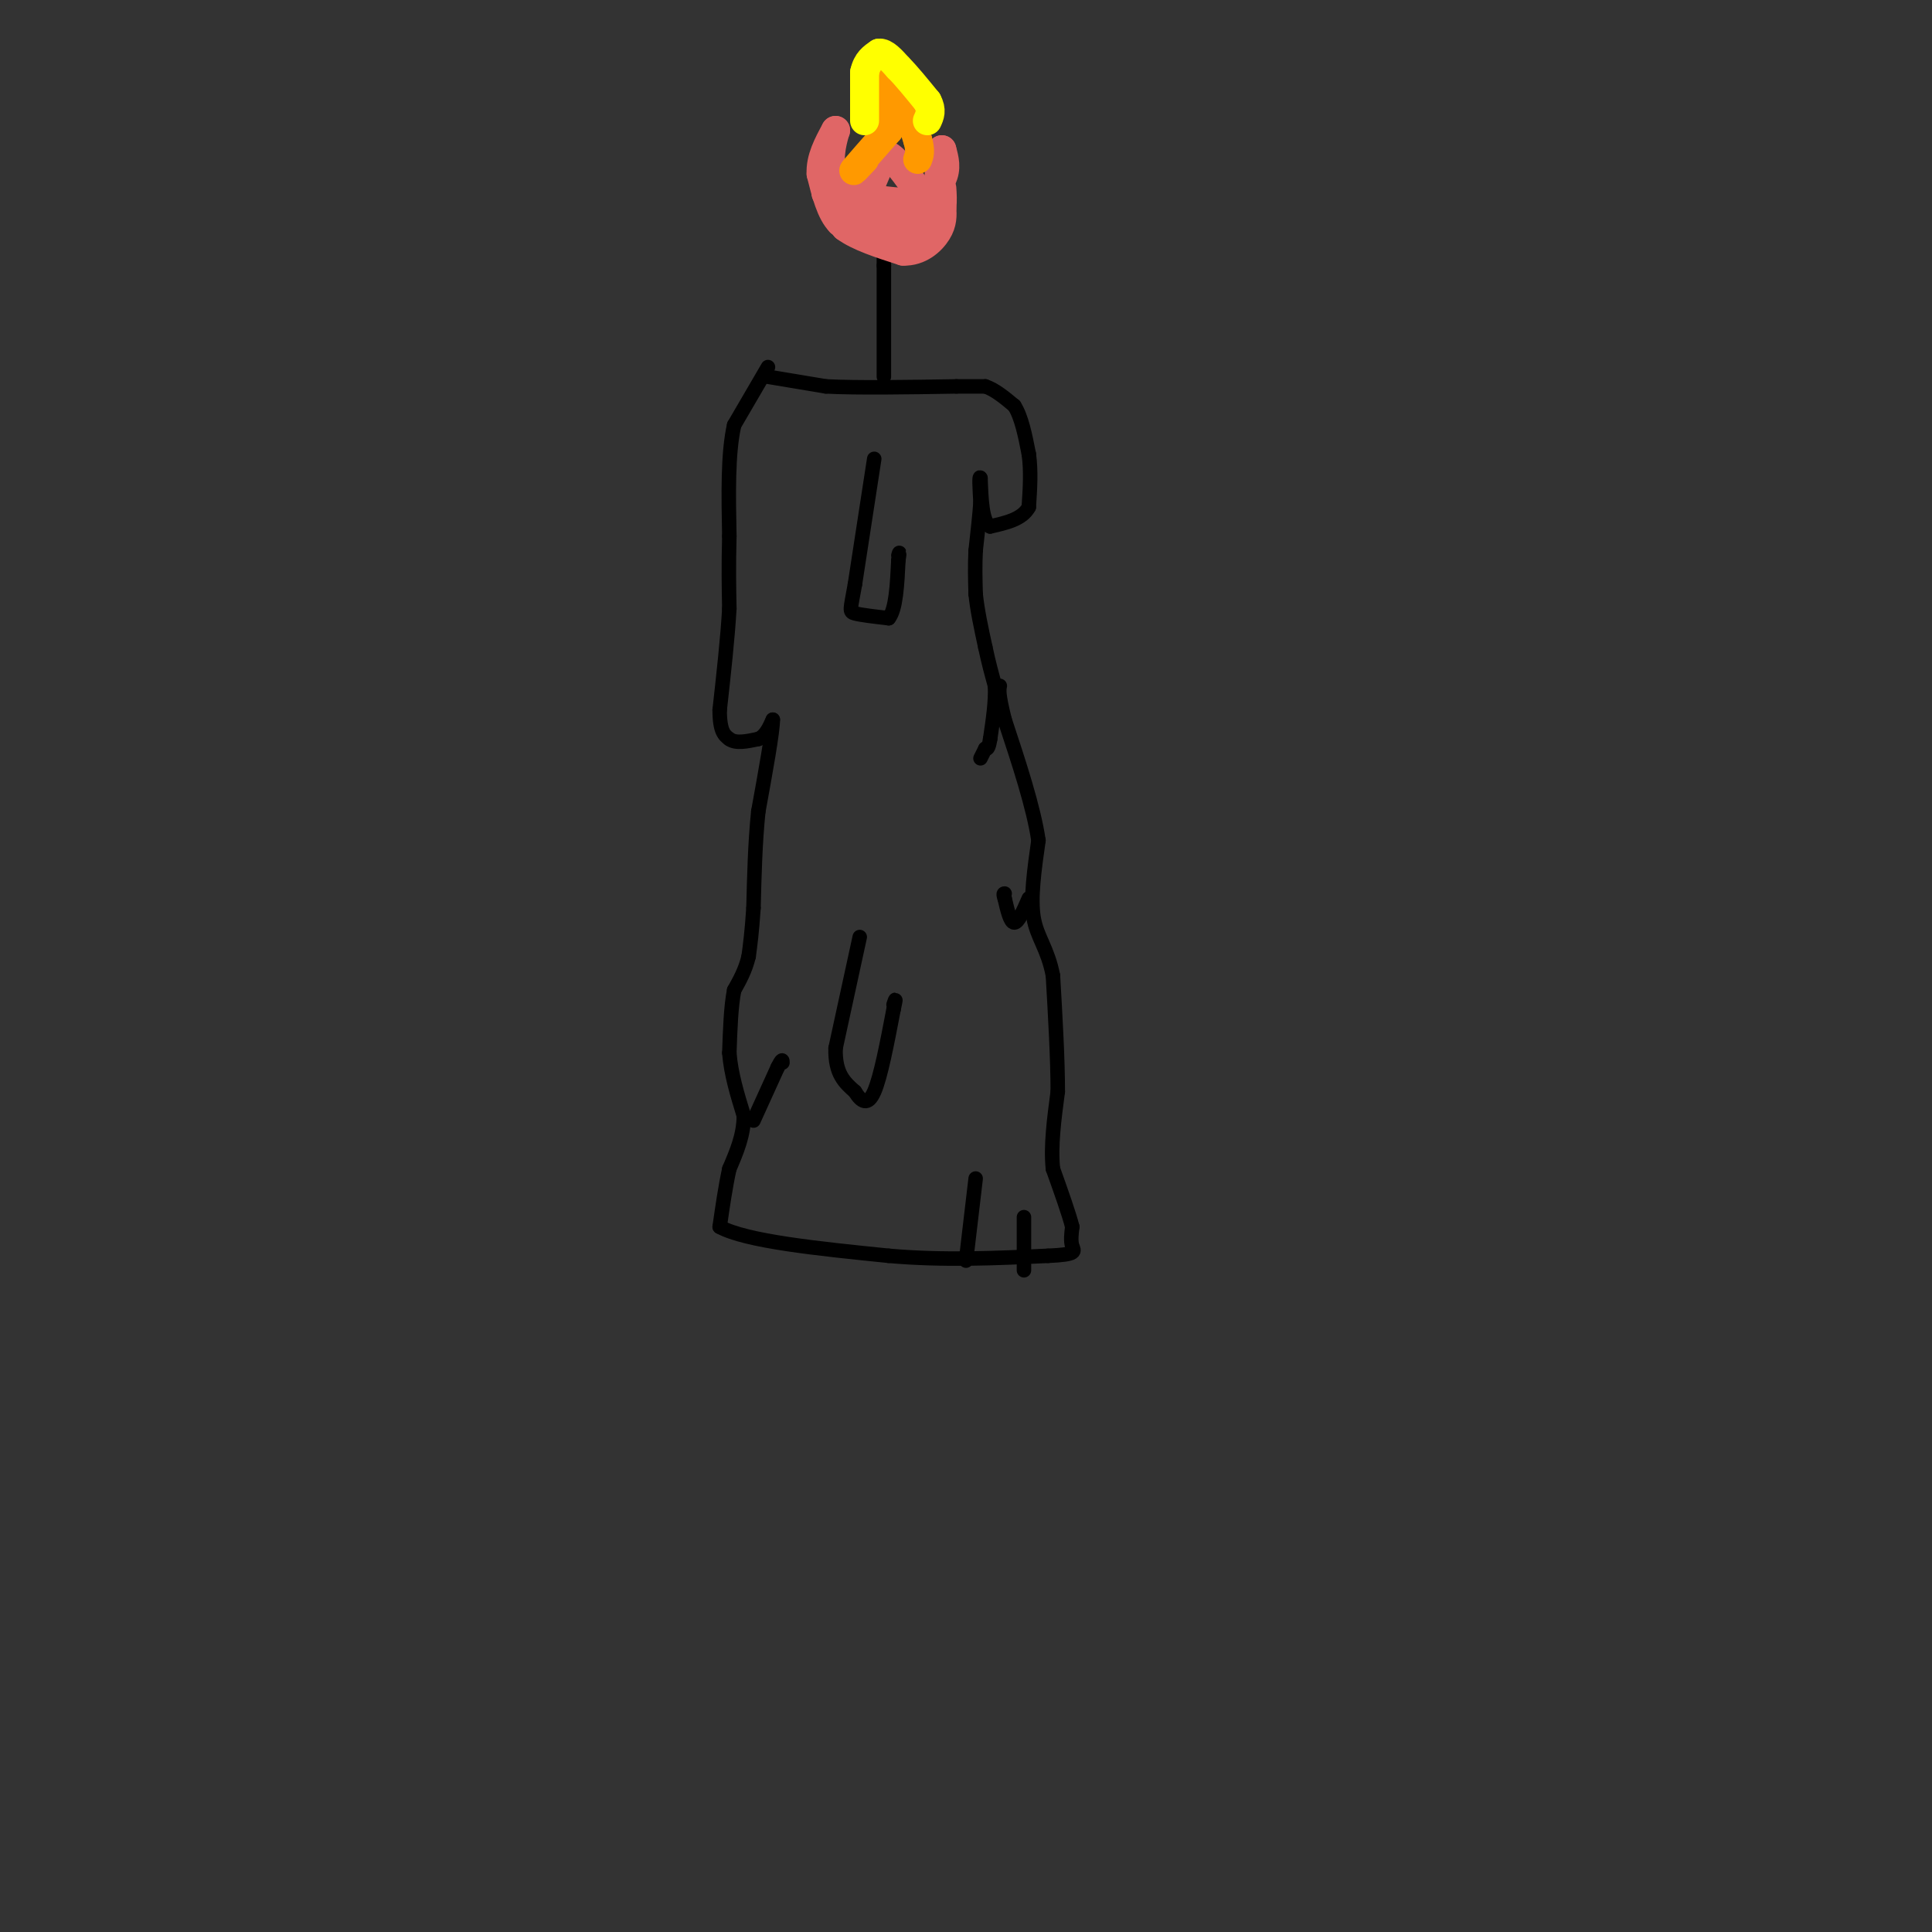 <svg viewBox='0 0 400 400' version='1.1' xmlns='http://www.w3.org/2000/svg' xmlns:xlink='http://www.w3.org/1999/xlink'><rect x="0" y="0" width="400" height="400" fill="#333333" stroke="none"/><g fill='none' stroke='rgb(0,0,0)' stroke-width='3' stroke-linecap='round' stroke-linejoin='round'><path d='M159,78c0.000,0.000 12.000,2.000 12,2'/><path d='M171,80c6.500,0.333 16.750,0.167 27,0'/><path d='M198,80c5.500,0.000 5.750,0.000 6,0'/><path d='M204,80c2.000,0.667 4.000,2.333 6,4'/><path d='M210,84c1.500,2.333 2.250,6.167 3,10'/><path d='M213,94c0.500,3.500 0.250,7.250 0,11'/><path d='M213,105c-1.333,2.500 -4.667,3.250 -8,4'/><path d='M205,109c-1.667,-1.000 -1.833,-5.500 -2,-10'/><path d='M203,99c-0.333,-0.833 -0.167,2.083 0,5'/><path d='M203,104c-0.167,2.500 -0.583,6.250 -1,10'/><path d='M202,114c-0.167,3.167 -0.083,6.083 0,9'/><path d='M202,123c0.333,3.333 1.167,7.167 2,11'/><path d='M204,134c0.667,3.167 1.333,5.583 2,8'/><path d='M206,142c0.167,3.167 -0.417,7.083 -1,11'/><path d='M205,153c-0.333,2.167 -0.667,2.083 -1,2'/><path d='M204,155c-0.333,0.667 -0.667,1.333 -1,2'/><path d='M159,76c0.000,0.000 -7.000,12.000 -7,12'/><path d='M152,88c-1.333,5.833 -1.167,14.417 -1,23'/><path d='M151,111c-0.167,6.333 -0.083,10.667 0,15'/><path d='M151,126c-0.333,6.000 -1.167,13.500 -2,21'/><path d='M149,147c0.000,4.500 1.000,5.250 2,6'/><path d='M151,153c1.333,1.000 3.667,0.500 6,0'/><path d='M157,153c1.500,-0.667 2.250,-2.333 3,-4'/><path d='M160,149c0.000,2.500 -1.500,10.750 -3,19'/><path d='M157,168c-0.667,6.500 -0.833,13.250 -1,20'/><path d='M156,188c-0.333,5.000 -0.667,7.500 -1,10'/><path d='M155,198c-0.667,2.833 -1.833,4.917 -3,7'/><path d='M152,205c-0.667,3.333 -0.833,8.167 -1,13'/><path d='M151,218c0.333,4.333 1.667,8.667 3,13'/><path d='M154,231c0.000,4.000 -1.500,7.500 -3,11'/><path d='M151,242c-0.833,3.833 -1.417,7.917 -2,12'/><path d='M149,254c5.500,3.000 20.250,4.500 35,6'/><path d='M184,260c11.333,1.000 22.167,0.500 33,0'/><path d='M217,260c6.244,-0.267 5.356,-0.933 5,-2c-0.356,-1.067 -0.178,-2.533 0,-4'/><path d='M222,254c-0.667,-2.667 -2.333,-7.333 -4,-12'/><path d='M218,242c-0.500,-4.667 0.250,-10.333 1,-16'/><path d='M219,226c0.000,-6.667 -0.500,-15.333 -1,-24'/><path d='M218,202c-1.089,-5.689 -3.311,-7.911 -4,-12c-0.689,-4.089 0.156,-10.044 1,-16'/><path d='M215,174c-1.000,-6.833 -4.000,-15.917 -7,-25'/><path d='M208,149c-1.333,-5.333 -1.167,-6.167 -1,-7'/><path d='M178,194c0.000,0.000 -5.000,23.000 -5,23'/><path d='M173,217c-0.167,5.333 1.917,7.167 4,9'/><path d='M177,226c1.333,2.156 2.667,3.044 4,0c1.333,-3.044 2.667,-10.022 4,-17'/><path d='M185,209c0.667,-3.000 0.333,-2.000 0,-1'/><path d='M181,95c0.000,0.000 -4.000,26.000 -4,26'/><path d='M177,121c-0.933,5.333 -1.267,5.667 0,6c1.267,0.333 4.133,0.667 7,1'/><path d='M184,128c1.500,-1.833 1.750,-6.917 2,-12'/><path d='M186,116c0.333,-2.167 0.167,-1.583 0,-1'/><path d='M183,78c0.000,0.000 0.000,-23.000 0,-23'/><path d='M183,55c0.000,-4.333 0.000,-3.667 0,-3'/><path d='M213,186c-1.083,2.500 -2.167,5.000 -3,5c-0.833,0.000 -1.417,-2.500 -2,-5'/><path d='M208,186c-0.333,-1.000 -0.167,-1.000 0,-1'/><path d='M156,232c0.000,0.000 5.000,-11.000 5,-11'/><path d='M161,221c1.000,-2.000 1.000,-1.500 1,-1'/><path d='M202,244c0.000,0.000 -2.000,17.000 -2,17'/><path d='M212,252c0.000,0.000 0.000,11.000 0,11'/></g>
<g fill='none' stroke='rgb(224,102,102)' stroke-width='6' stroke-linecap='round' stroke-linejoin='round'><path d='M182,48c0.000,0.000 -8.000,-2.000 -8,-2'/><path d='M174,46c-2.000,-2.000 -3.000,-6.000 -4,-10'/><path d='M170,36c-0.167,-3.167 1.417,-6.083 3,-9'/><path d='M173,27c0.022,-0.111 -1.422,4.111 -1,7c0.422,2.889 2.711,4.444 5,6'/><path d='M177,40c2.667,1.333 6.833,1.667 11,2'/><path d='M188,42c3.267,-0.533 5.933,-2.867 7,-5c1.067,-2.133 0.533,-4.067 0,-6'/><path d='M195,31c-0.167,0.667 -0.583,5.333 -1,10'/><path d='M194,41c-0.644,2.622 -1.756,4.178 -4,5c-2.244,0.822 -5.622,0.911 -9,1'/><path d='M181,47c-2.422,0.511 -3.978,1.289 -4,0c-0.022,-1.289 1.489,-4.644 3,-8'/><path d='M180,39c1.000,-2.500 2.000,-4.750 3,-7'/><path d='M183,32c1.500,-0.167 3.750,2.917 6,6'/></g>
<g fill='none' stroke='rgb(255,153,0)' stroke-width='6' stroke-linecap='round' stroke-linejoin='round'><path d='M179,33c-1.417,1.500 -2.833,3.000 -2,2c0.833,-1.000 3.917,-4.500 7,-8'/><path d='M184,27c0.833,-2.833 -0.583,-5.917 -2,-9'/><path d='M182,18c0.400,-1.622 2.400,-1.178 4,1c1.600,2.178 2.800,6.089 4,10'/><path d='M190,29c0.667,2.333 0.333,3.167 0,4'/></g>
<g fill='none' stroke='rgb(255,255,0)' stroke-width='6' stroke-linecap='round' stroke-linejoin='round'><path d='M179,25c0.000,0.000 0.000,-10.000 0,-10'/><path d='M179,15c0.500,-2.333 1.750,-3.167 3,-4'/><path d='M182,11c1.167,-0.167 2.583,1.417 4,3'/><path d='M186,14c1.667,1.667 3.833,4.333 6,7'/><path d='M192,21c1.000,1.833 0.500,2.917 0,4'/></g>
<g fill='none' stroke='rgb(224,102,102)' stroke-width='6' stroke-linecap='round' stroke-linejoin='round'><path d='M171,40c0.000,0.000 4.000,7.000 4,7'/><path d='M175,47c2.667,2.000 7.333,3.500 12,5'/><path d='M187,52c3.378,0.111 5.822,-2.111 7,-4c1.178,-1.889 1.089,-3.444 1,-5'/><path d='M195,43c0.167,-1.500 0.083,-2.750 0,-4'/></g>
</svg>